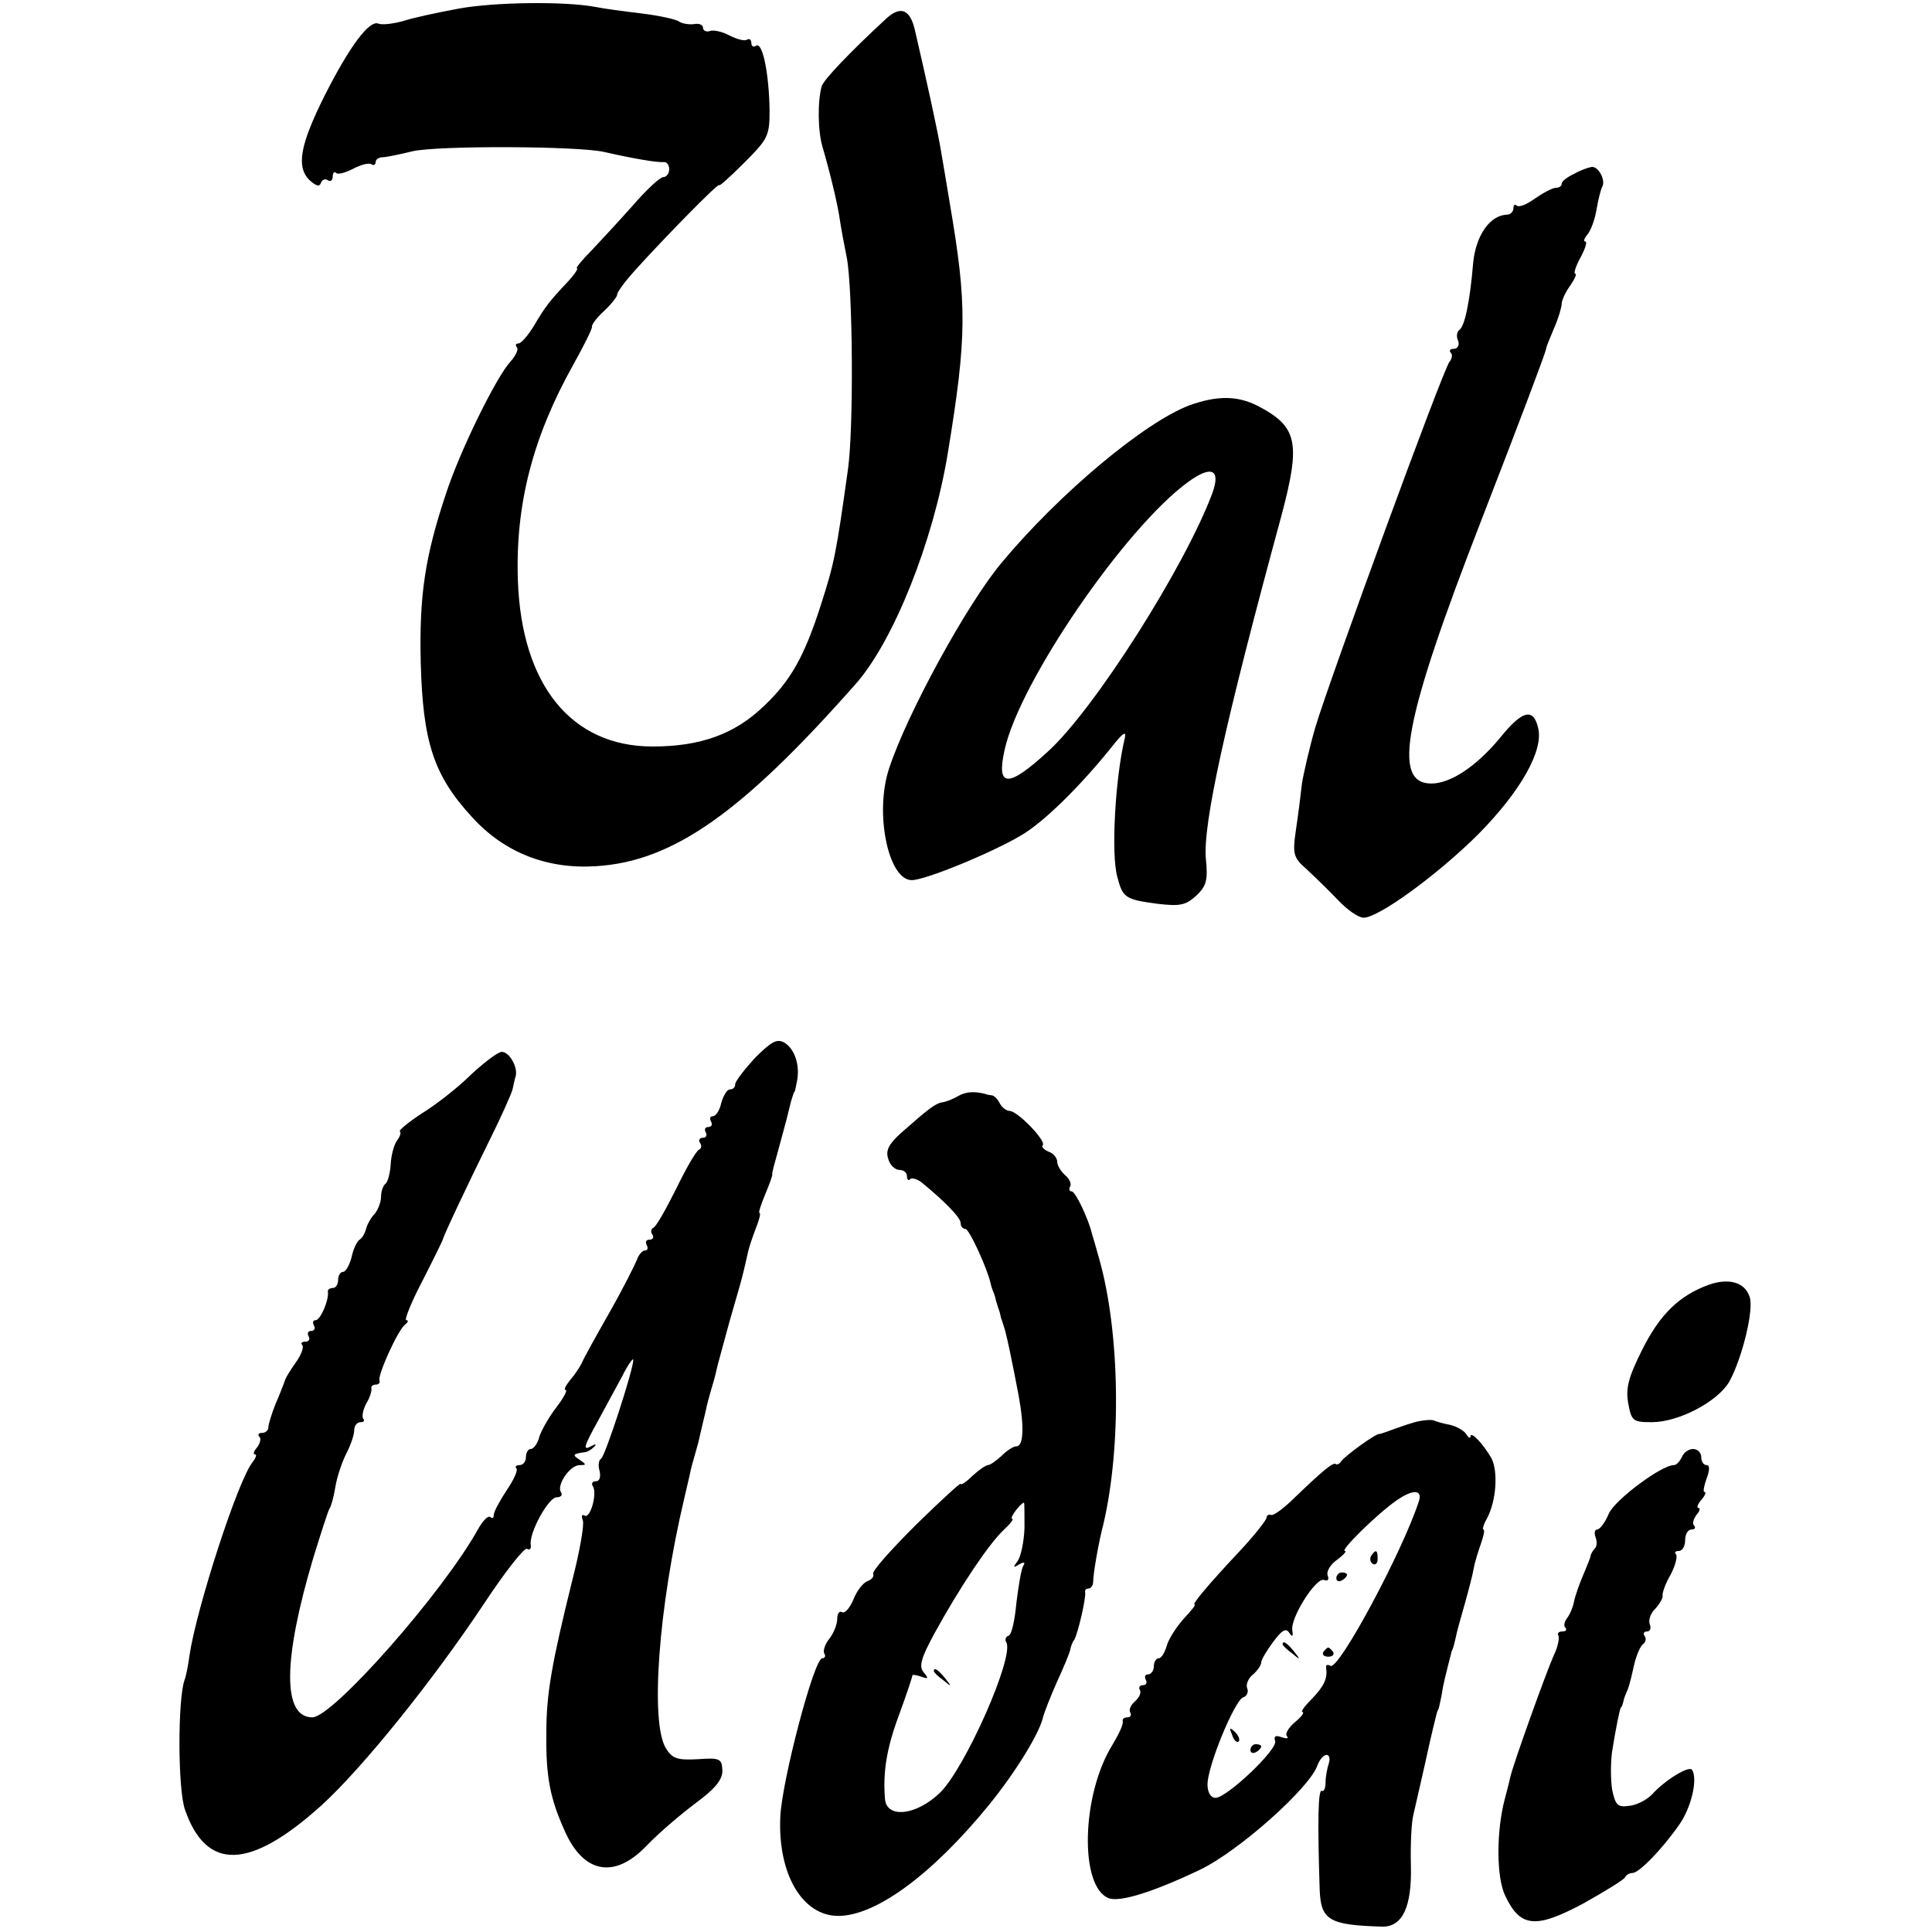 <?xml version="1.0" standalone="no"?>
<!DOCTYPE svg PUBLIC "-//W3C//DTD SVG 20010904//EN"
 "http://www.w3.org/TR/2001/REC-SVG-20010904/DTD/svg10.dtd">
<svg version="1.0" xmlns="http://www.w3.org/2000/svg"
 width="360pt" height="360pt" viewBox="0 0 360 360"
 preserveAspectRatio="xMidYMid meet">
<g transform="translate(0,360) scale(0.1,-0.1)"
fill="#000000" stroke="none">
<path d="M855 3584 c-38 -7 -85 -17 -103 -23 -18 -5 -39 -8 -47 -5 -17 7 -54
-43 -100 -134 -46 -92 -53 -132 -29 -157 12 -11 19 -14 22 -6 2 6 8 9 13 5 5
-3 9 0 9 7 0 7 3 10 6 7 3 -4 17 0 31 7 15 8 30 12 35 9 4 -3 8 -1 8 4 0 5 6
9 13 9 6 0 31 5 55 11 46 11 308 10 357 -1 57 -13 100 -20 111 -19 6 1 11 -5
11 -13 0 -8 -5 -15 -11 -15 -6 0 -31 -23 -56 -52 -25 -28 -60 -66 -78 -85 -18
-18 -30 -33 -27 -33 3 0 -4 -11 -17 -25 -33 -35 -42 -46 -63 -82 -11 -18 -24
-33 -29 -33 -5 0 -6 -3 -3 -7 4 -3 -2 -16 -12 -27 -26 -28 -94 -166 -120 -246
-39 -117 -50 -189 -47 -315 4 -148 24 -210 96 -288 60 -66 140 -97 231 -91
143 9 271 99 483 339 71 80 145 266 172 430 36 219 36 277 4 465 -5 30 -12 73
-16 95 -5 33 -26 129 -49 228 -9 40 -27 47 -54 22 -65 -60 -117 -114 -120
-126 -8 -29 -7 -85 2 -114 12 -41 28 -105 32 -135 2 -14 8 -46 13 -71 11 -59
13 -316 2 -394 -22 -157 -25 -173 -51 -254 -30 -93 -55 -139 -106 -187 -54
-52 -118 -75 -207 -75 -151 0 -244 114 -251 309 -5 142 28 268 103 402 20 36
36 68 35 71 -1 4 9 17 22 29 14 13 25 27 25 31 0 5 15 25 33 45 55 61 157 165
157 159 0 -3 21 16 47 42 44 44 47 50 47 97 -1 69 -13 128 -25 121 -5 -4 -9
-1 -9 5 0 6 -4 9 -8 6 -5 -3 -19 1 -33 8 -13 7 -30 11 -37 8 -6 -2 -12 1 -12
6 0 6 -8 9 -17 7 -10 -1 -22 1 -28 5 -5 4 -37 11 -70 15 -33 4 -71 9 -85 12
-58 11 -190 9 -255 -3z"/>
<path d="M2933 3276 c-13 -6 -23 -14 -23 -18 0 -5 -5 -8 -11 -8 -6 0 -23 -9
-39 -20 -15 -11 -30 -17 -34 -13 -3 3 -6 1 -6 -5 0 -7 -6 -12 -12 -12 -32 -1
-58 -39 -63 -90 -6 -73 -16 -119 -26 -125 -4 -3 -6 -12 -2 -20 3 -8 -1 -15 -8
-15 -7 0 -9 -3 -6 -7 4 -3 3 -11 -2 -17 -12 -14 -223 -591 -250 -681 -11 -38
-22 -86 -25 -105 -2 -19 -7 -58 -11 -85 -7 -47 -5 -53 20 -75 15 -14 42 -40
58 -57 17 -18 38 -33 48 -33 28 0 139 81 214 156 78 79 122 156 111 198 -9 38
-30 32 -71 -19 -44 -53 -92 -85 -128 -85 -74 0 -51 119 93 490 71 183 119 310
121 320 0 3 7 20 15 39 8 18 14 39 14 45 0 6 7 22 16 34 8 12 13 22 9 22 -3 0
1 14 10 30 9 17 13 30 9 30 -4 0 -2 6 4 13 6 7 14 28 17 47 3 18 8 37 10 41 8
12 -6 39 -19 38 -6 -1 -21 -6 -33 -13z"/>
<path d="M2217 2845 c-83 -31 -242 -163 -351 -294 -63 -75 -175 -279 -209
-382 -28 -83 -2 -209 42 -209 25 0 147 50 203 83 42 24 112 93 171 167 19 24
26 29 23 15 -18 -74 -26 -218 -14 -259 10 -39 15 -42 74 -50 43 -5 53 -3 73
15 19 18 22 29 18 68 -6 65 36 255 141 641 36 136 30 165 -45 204 -38 19 -75
19 -126 1z m42 -164 c-51 -137 -220 -403 -306 -481 -75 -69 -97 -68 -81 3 28
127 225 414 342 499 44 32 61 23 45 -21z"/>
<path d="M1407 1629 c-20 -22 -37 -44 -37 -49 0 -6 -4 -10 -10 -10 -5 0 -12
-11 -16 -25 -3 -14 -10 -25 -16 -25 -5 0 -6 -4 -3 -10 3 -5 1 -10 -5 -10 -6 0
-8 -4 -5 -10 3 -5 1 -10 -5 -10 -6 0 -9 -4 -6 -9 4 -5 3 -11 -1 -13 -5 -1 -24
-34 -43 -73 -19 -38 -38 -72 -43 -73 -4 -2 -5 -8 -1 -13 3 -5 0 -9 -6 -9 -6 0
-8 -4 -5 -10 3 -5 2 -10 -3 -10 -5 0 -12 -8 -15 -17 -4 -10 -26 -54 -51 -98
-25 -44 -49 -87 -52 -95 -4 -8 -14 -23 -22 -32 -8 -10 -12 -18 -8 -18 4 0 -4
-15 -17 -32 -14 -18 -28 -43 -32 -55 -3 -13 -11 -23 -16 -23 -5 0 -9 -7 -9
-15 0 -8 -5 -15 -12 -15 -6 0 -9 -3 -6 -6 4 -3 -5 -22 -18 -41 -13 -20 -24
-40 -24 -46 0 -6 -3 -7 -6 -4 -4 4 -14 -6 -23 -22 -66 -119 -271 -351 -309
-351 -56 0 -55 107 2 298 14 45 27 86 30 91 3 4 8 22 11 41 3 18 12 45 20 61
8 15 15 35 15 44 0 8 5 15 12 15 6 0 8 3 5 6 -3 4 -1 16 5 28 7 11 11 24 10
29 -1 4 3 7 8 7 5 0 9 3 7 8 -3 11 35 95 48 104 5 4 7 8 2 8 -4 0 9 33 30 73
20 39 37 74 38 77 2 9 47 104 87 185 22 44 41 87 43 95 2 8 4 20 6 25 4 17
-12 45 -26 45 -7 0 -32 -19 -57 -42 -24 -24 -65 -56 -91 -72 -26 -17 -44 -32
-42 -34 3 -3 0 -10 -5 -17 -5 -6 -11 -26 -12 -44 -1 -18 -6 -35 -10 -37 -4 -3
-8 -14 -8 -24 0 -10 -6 -25 -12 -32 -7 -7 -14 -20 -16 -28 -2 -8 -7 -17 -12
-20 -5 -3 -12 -18 -15 -33 -4 -15 -11 -27 -16 -27 -5 0 -9 -7 -9 -15 0 -8 -4
-15 -10 -15 -5 0 -10 -3 -9 -7 2 -16 -14 -53 -23 -53 -5 0 -6 -4 -3 -10 3 -5
1 -10 -5 -10 -6 0 -8 -4 -5 -10 3 -5 1 -10 -6 -10 -7 0 -9 -3 -6 -6 4 -4 -2
-19 -12 -33 -10 -14 -20 -30 -21 -36 -2 -5 -9 -24 -17 -42 -7 -18 -13 -37 -13
-43 0 -5 -5 -10 -12 -10 -6 0 -8 -3 -5 -7 4 -3 2 -12 -4 -20 -6 -7 -8 -13 -4
-13 4 0 2 -6 -4 -14 -27 -32 -105 -273 -118 -361 -2 -16 -6 -37 -9 -45 -13
-35 -13 -206 1 -243 40 -114 121 -111 254 9 76 69 208 233 303 376 39 59 75
105 80 102 5 -3 8 0 7 7 -4 22 33 89 48 89 8 0 12 4 8 10 -8 13 17 50 35 50
13 0 13 1 0 10 -14 9 -13 11 9 14 5 0 13 5 18 10 5 5 3 6 -4 2 -18 -10 -16 -3
11 46 13 24 33 61 45 83 11 22 21 36 21 31 0 -19 -53 -181 -60 -184 -4 -2 -6
-12 -3 -22 3 -12 0 -20 -6 -20 -7 0 -10 -4 -6 -10 8 -13 -5 -61 -16 -54 -5 3
-6 -1 -3 -9 3 -8 -6 -59 -20 -113 -38 -154 -48 -210 -48 -283 -1 -82 7 -122
34 -182 35 -80 93 -91 153 -28 22 23 63 58 91 79 38 28 51 45 50 62 -1 21 -5
23 -46 20 -38 -2 -47 1 -59 20 -30 48 -14 263 34 466 3 12 7 31 10 43 2 11 7
29 10 39 3 10 8 28 10 39 3 12 7 30 10 42 2 11 7 29 10 39 3 10 8 27 10 37 2
10 14 52 25 93 12 41 24 83 26 93 2 9 6 25 8 35 2 9 9 29 15 45 6 15 9 27 6
27 -2 0 3 16 11 35 8 19 14 36 13 37 -1 2 5 23 12 48 14 51 17 63 23 88 3 9 5
17 6 17 1 0 3 9 5 20 6 30 -4 60 -23 72 -14 8 -24 3 -55 -28z"/>
<path d="M1786 1558 c-10 -6 -23 -11 -30 -12 -13 -2 -26 -12 -78 -58 -22 -20
-28 -32 -23 -47 3 -12 13 -21 21 -21 8 0 14 -5 14 -12 0 -6 3 -9 6 -5 3 3 13
0 21 -6 45 -37 73 -66 73 -76 0 -6 4 -11 9 -11 7 0 41 -74 47 -102 1 -5 3 -10
4 -13 1 -3 4 -9 5 -15 1 -5 4 -13 5 -17 2 -5 4 -12 5 -18 2 -5 4 -12 5 -15 5
-13 16 -67 28 -130 11 -60 9 -95 -4 -95 -6 0 -18 -8 -28 -18 -10 -9 -21 -17
-25 -17 -4 0 -17 -9 -29 -20 -12 -12 -22 -18 -22 -15 0 3 -38 -32 -84 -77 -46
-46 -82 -86 -79 -91 2 -4 -2 -10 -10 -13 -9 -3 -21 -19 -27 -35 -7 -16 -16
-26 -21 -23 -5 3 -9 -3 -9 -13 0 -10 -7 -27 -15 -37 -8 -10 -12 -23 -9 -27 3
-5 1 -9 -4 -9 -15 0 -75 -228 -78 -295 -5 -107 41 -185 108 -185 70 0 175 77
281 207 51 63 95 135 101 165 2 7 13 36 25 63 13 28 24 55 25 60 1 6 4 15 8
20 7 13 22 78 20 88 -1 4 2 7 6 7 5 0 9 6 9 13 0 15 10 73 19 107 34 145 31
358 -8 495 -6 22 -12 42 -13 45 -6 27 -31 80 -38 80 -4 0 -6 4 -3 9 3 5 -1 14
-9 21 -8 7 -15 18 -15 25 0 7 -7 16 -16 19 -9 4 -14 9 -11 12 7 8 -47 64 -62
64 -5 0 -14 6 -18 14 -4 8 -11 15 -15 15 -5 1 -9 1 -10 2 -21 6 -38 5 -52 -3z
m123 -805 c-1 -27 -7 -54 -13 -62 -9 -12 -8 -13 3 -6 9 5 12 4 8 -2 -4 -6 -9
-37 -13 -69 -3 -33 -9 -61 -15 -62 -5 -2 -7 -7 -4 -12 16 -26 -77 -236 -124
-281 -44 -42 -99 -48 -102 -11 -4 50 3 94 26 156 14 38 25 71 25 74 0 2 7 1
16 -2 14 -5 15 -4 5 8 -9 11 -5 26 20 72 46 84 100 165 128 192 13 12 21 22
17 22 -6 0 15 29 22 30 1 0 1 -21 1 -47z"/>
<path d="M1740 486 c0 -2 8 -10 18 -17 15 -13 16 -12 3 4 -13 16 -21 21 -21
13z"/>
<path d="M3184 1206 c-55 -20 -91 -55 -124 -121 -26 -52 -31 -72 -26 -100 6
-33 9 -35 44 -35 50 0 122 38 144 75 24 43 47 136 38 159 -9 27 -39 35 -76 22z"/>
<path d="M2645 952 c-11 -2 -31 -9 -45 -14 -14 -5 -27 -10 -30 -10 -8 0 -64
-41 -71 -51 -3 -5 -8 -7 -10 -5 -5 4 -26 -14 -76 -62 -19 -19 -39 -34 -44 -33
-5 2 -9 -1 -9 -5 0 -4 -21 -31 -47 -59 -61 -65 -93 -103 -87 -103 3 0 -7 -12
-21 -27 -14 -16 -28 -38 -31 -50 -4 -13 -10 -23 -15 -23 -5 0 -9 -7 -9 -15 0
-8 -5 -15 -11 -15 -5 0 -7 -4 -4 -10 3 -5 1 -10 -5 -10 -6 0 -9 -4 -6 -9 3 -5
-1 -14 -9 -21 -8 -7 -12 -16 -9 -21 3 -5 0 -9 -5 -9 -6 0 -10 -3 -9 -7 2 -5
-7 -24 -19 -44 -58 -93 -62 -265 -7 -286 21 -8 84 12 170 53 73 35 206 154
219 195 4 10 11 19 17 19 5 0 7 -7 4 -16 -3 -9 -6 -25 -6 -35 0 -11 -3 -18 -7
-16 -7 4 -8 -59 -4 -183 2 -58 17 -67 116 -70 38 -1 56 36 54 114 -1 39 1 82
5 96 6 27 13 56 21 92 4 19 13 59 21 91 1 4 2 8 3 10 2 1 4 13 7 27 3 21 8 40
19 83 2 4 4 10 5 15 1 4 3 12 4 17 1 6 8 30 15 55 7 25 15 55 17 67 2 12 9 34
14 48 5 14 7 25 4 25 -2 0 0 9 7 21 17 32 21 87 8 112 -15 26 -39 52 -39 40 0
-4 -4 -2 -8 5 -5 7 -18 14 -30 17 -12 2 -25 6 -30 8 -4 2 -16 1 -27 -1z m-1
-149 c-30 -93 -150 -317 -165 -307 -5 3 -9 2 -8 -3 3 -20 -3 -34 -26 -58 -14
-14 -22 -25 -18 -25 4 -1 -2 -9 -14 -19 -12 -10 -19 -22 -15 -26 4 -5 -1 -5
-10 -2 -11 4 -15 2 -12 -7 6 -15 -90 -106 -111 -106 -9 0 -15 10 -15 25 0 34
50 155 66 162 7 2 11 10 8 17 -3 7 2 19 11 26 8 7 15 17 15 22 0 5 10 22 22
38 16 22 24 27 30 18 6 -9 8 -8 6 4 -4 23 44 99 59 94 7 -3 10 1 7 8 -3 8 5
21 18 30 12 9 18 16 14 16 -10 0 60 69 96 94 30 21 49 21 42 -1z"/>
<path d="M2555 701 c-3 -5 -2 -12 3 -15 5 -3 9 1 9 9 0 17 -3 19 -12 6z"/>
<path d="M2490 659 c0 -5 5 -7 10 -4 6 3 10 8 10 11 0 2 -4 4 -10 4 -5 0 -10
-5 -10 -11z"/>
<path d="M2390 536 c0 -2 8 -10 18 -17 15 -13 16 -12 3 4 -13 16 -21 21 -21
13z"/>
<path d="M2466 522 c-3 -5 1 -9 9 -9 8 0 12 4 9 9 -3 4 -7 8 -9 8 -2 0 -6 -4
-9 -8z"/>
<path d="M2296 367 c3 -10 9 -15 12 -12 3 3 0 11 -7 18 -10 9 -11 8 -5 -6z"/>
<path d="M2330 339 c0 -5 5 -7 10 -4 6 3 10 8 10 11 0 2 -4 4 -10 4 -5 0 -10
-5 -10 -11z"/>
<path d="M3134 885 c-4 -8 -10 -15 -15 -15 -23 0 -109 -64 -121 -90 -7 -17
-17 -30 -22 -30 -4 0 -6 -6 -3 -14 3 -8 3 -17 -1 -21 -4 -4 -7 -10 -8 -13 0
-4 -7 -20 -14 -37 -7 -16 -15 -39 -17 -49 -2 -11 -8 -25 -13 -31 -5 -7 -7 -15
-3 -18 3 -4 1 -7 -6 -7 -7 0 -10 -4 -7 -8 2 -4 -1 -21 -9 -37 -15 -34 -75
-201 -81 -227 -2 -10 -7 -28 -10 -40 -16 -60 -16 -147 1 -181 28 -59 57 -61
145 -14 41 23 77 45 78 49 2 4 8 8 14 8 12 0 55 44 87 90 22 31 35 84 24 102
-5 9 -51 -19 -75 -46 -10 -10 -29 -20 -43 -21 -21 -3 -25 2 -31 30 -3 19 -3
51 0 72 7 44 14 77 16 81 2 1 4 7 5 12 1 6 4 12 5 15 4 8 7 17 15 53 4 18 12
35 16 38 5 3 7 10 4 15 -4 5 -2 9 4 9 6 0 8 6 5 14 -3 7 2 21 11 29 8 9 14 20
13 24 -1 4 5 22 15 39 9 17 13 34 10 38 -4 3 -1 6 5 6 7 0 12 9 12 20 0 11 5
20 12 20 6 0 8 3 5 7 -4 3 -2 12 4 20 6 7 8 13 4 13 -4 0 -2 7 5 15 7 8 10 15
6 15 -3 0 -1 11 4 25 6 16 6 25 0 25 -6 0 -10 7 -10 15 0 8 -7 15 -15 15 -9 0
-18 -7 -21 -15z"/>
</g>
</svg>
